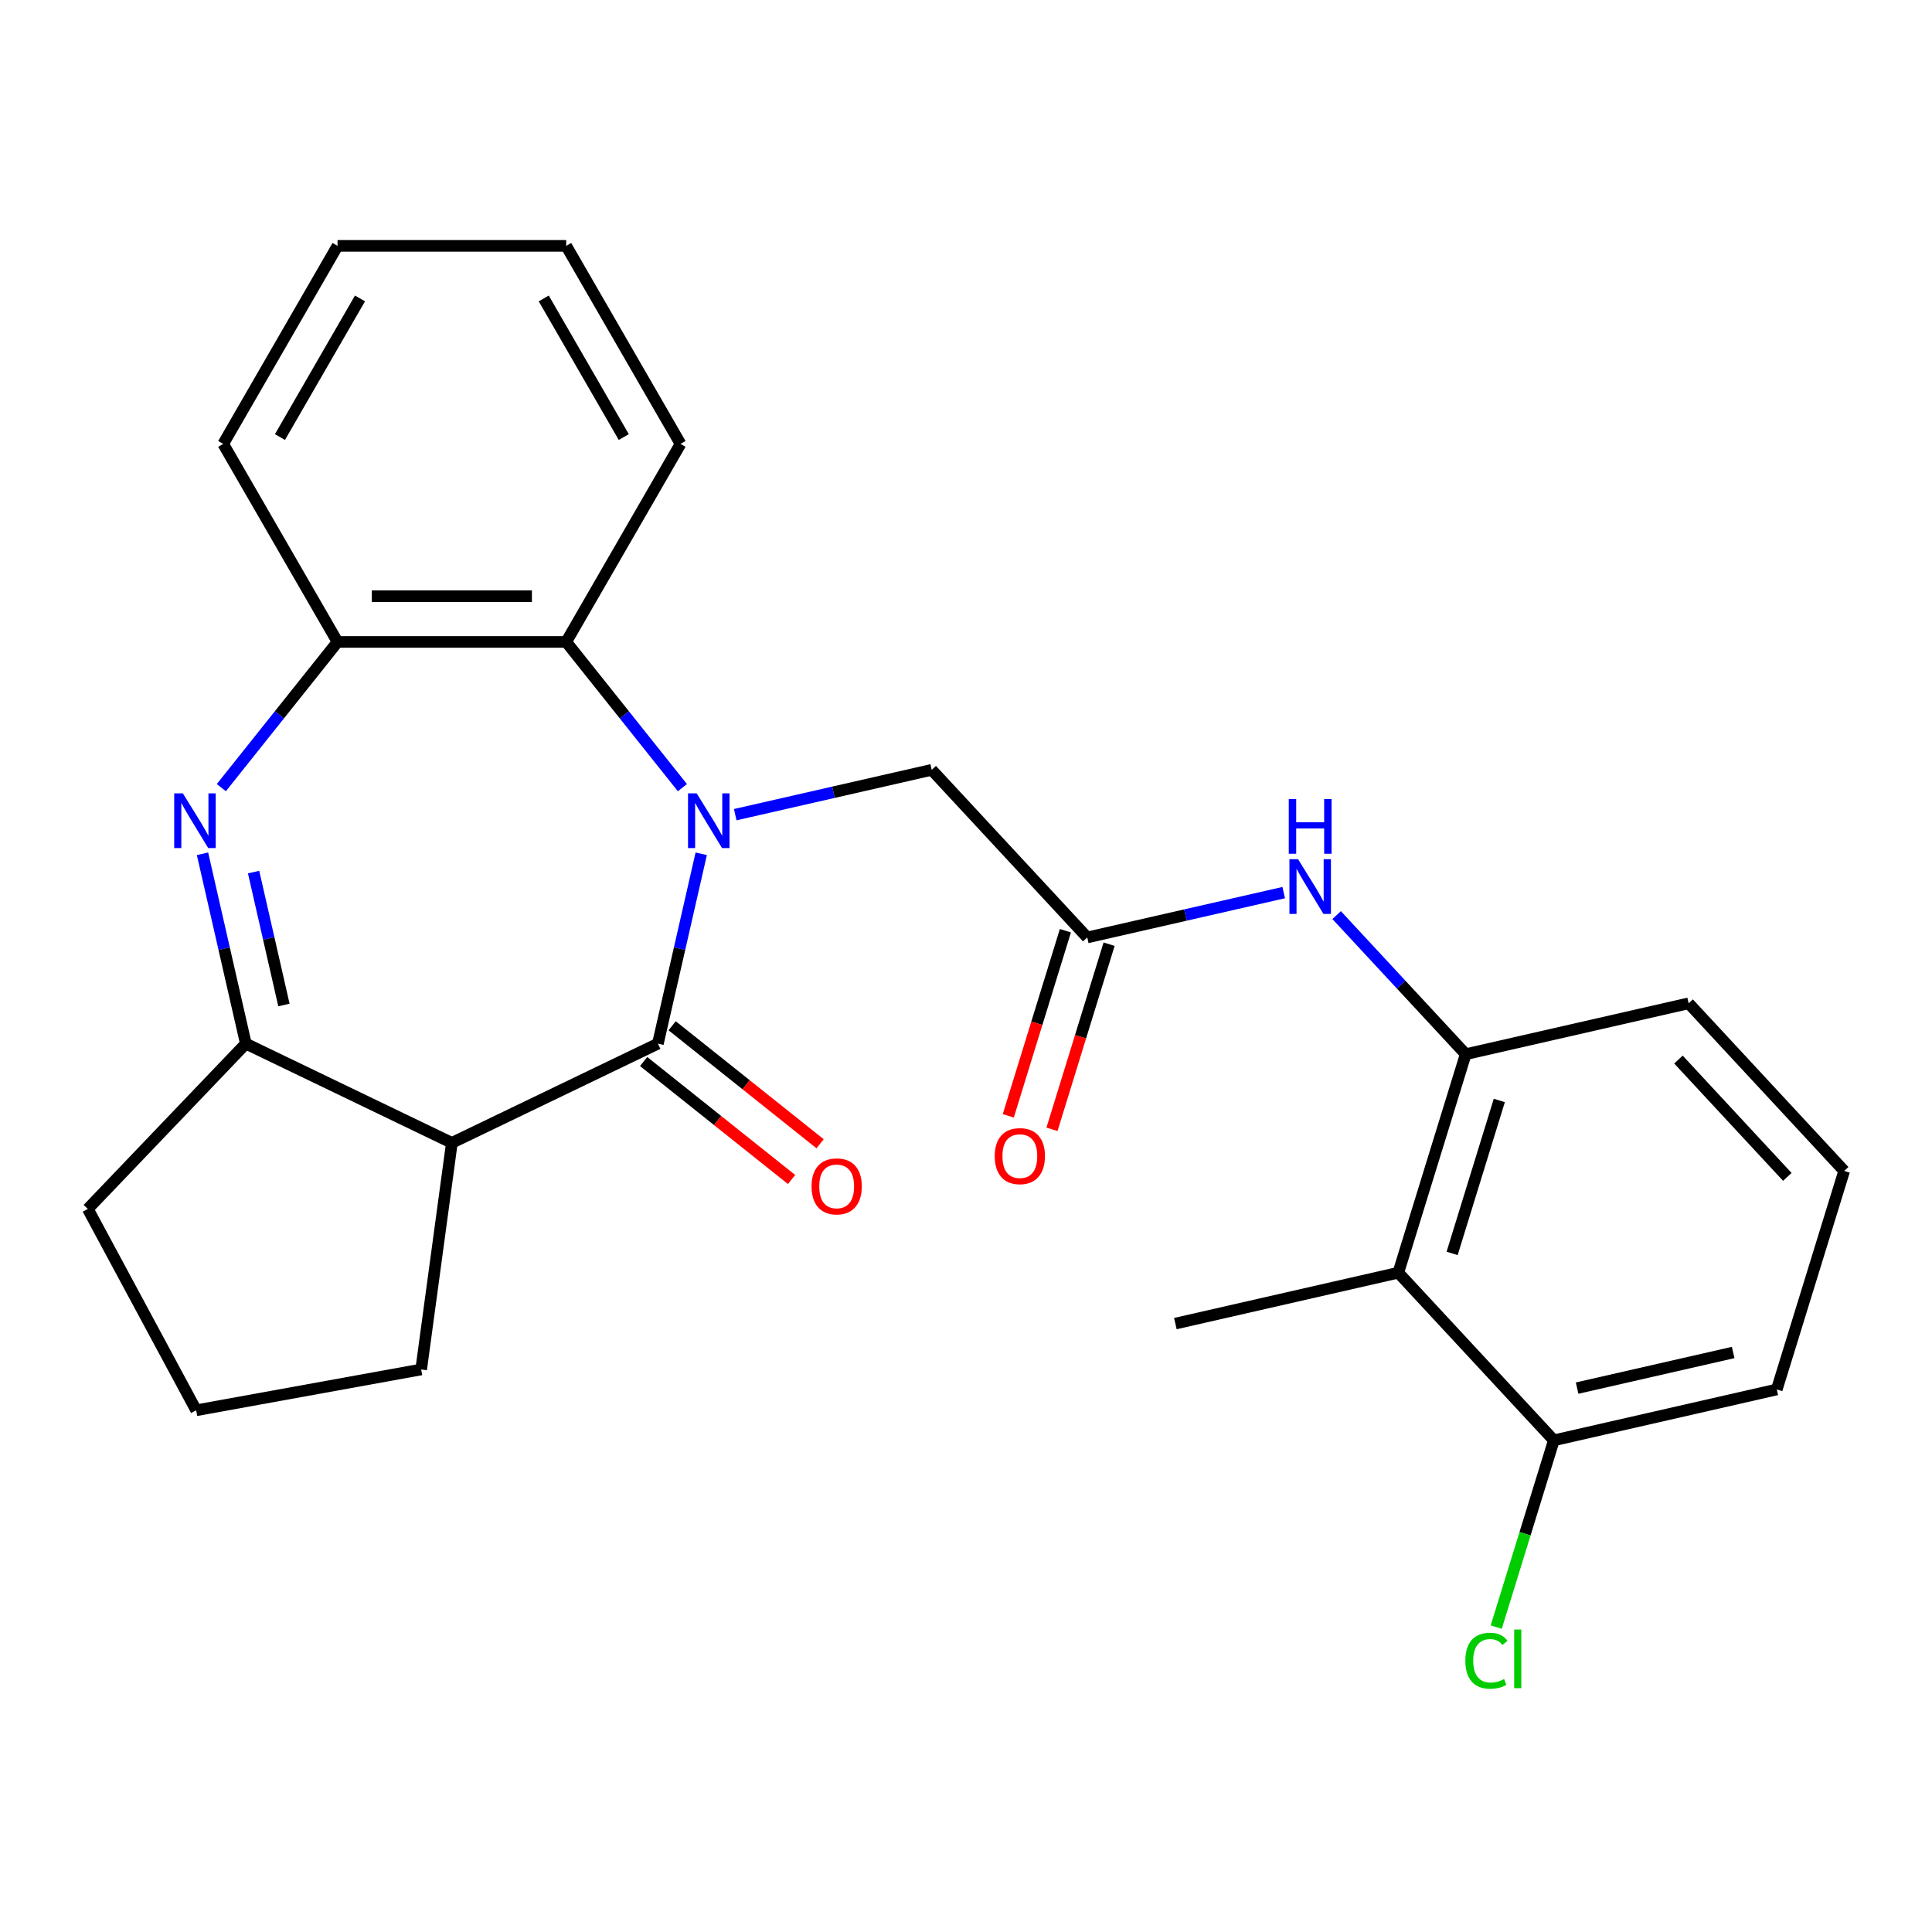 <?xml version='1.0' encoding='iso-8859-1'?>
<svg version='1.1' baseProfile='full'
              xmlns='http://www.w3.org/2000/svg'
                      xmlns:rdkit='http://www.rdkit.org/xml'
                      xmlns:xlink='http://www.w3.org/1999/xlink'
                  xml:space='preserve'
width='1000px' height='1000px' viewBox='0 0 1000 1000'>
<!-- END OF HEADER -->
<rect style='opacity:1.0;fill:#FFFFFF;stroke:none' width='1000' height='1000' x='0' y='0'> </rect>
<path class='bond-0' d='M 362.952,441.918 L 351.737,491.054' style='fill:none;fill-rule:evenodd;stroke:#0000FF;stroke-width:6px;stroke-linecap:butt;stroke-linejoin:miter;stroke-opacity:1' />
<path class='bond-0' d='M 351.737,491.054 L 340.522,540.19' style='fill:none;fill-rule:evenodd;stroke:#000000;stroke-width:6px;stroke-linecap:butt;stroke-linejoin:miter;stroke-opacity:1' />
<path class='bond-4' d='M 353.208,407.68 L 323.136,369.971' style='fill:none;fill-rule:evenodd;stroke:#0000FF;stroke-width:6px;stroke-linecap:butt;stroke-linejoin:miter;stroke-opacity:1' />
<path class='bond-4' d='M 323.136,369.971 L 293.064,332.262' style='fill:none;fill-rule:evenodd;stroke:#000000;stroke-width:6px;stroke-linecap:butt;stroke-linejoin:miter;stroke-opacity:1' />
<path class='bond-9' d='M 380.559,421.672 L 431.405,410.067' style='fill:none;fill-rule:evenodd;stroke:#0000FF;stroke-width:6px;stroke-linecap:butt;stroke-linejoin:miter;stroke-opacity:1' />
<path class='bond-9' d='M 431.405,410.067 L 482.251,398.461' style='fill:none;fill-rule:evenodd;stroke:#000000;stroke-width:6px;stroke-linecap:butt;stroke-linejoin:miter;stroke-opacity:1' />
<path class='bond-2' d='M 340.522,540.19 L 233.885,591.544' style='fill:none;fill-rule:evenodd;stroke:#000000;stroke-width:6px;stroke-linecap:butt;stroke-linejoin:miter;stroke-opacity:1' />
<path class='bond-11' d='M 333.143,549.443 L 371.432,579.978' style='fill:none;fill-rule:evenodd;stroke:#000000;stroke-width:6px;stroke-linecap:butt;stroke-linejoin:miter;stroke-opacity:1' />
<path class='bond-11' d='M 371.432,579.978 L 409.72,610.512' style='fill:none;fill-rule:evenodd;stroke:#FF0000;stroke-width:6px;stroke-linecap:butt;stroke-linejoin:miter;stroke-opacity:1' />
<path class='bond-11' d='M 347.902,530.936 L 386.191,561.47' style='fill:none;fill-rule:evenodd;stroke:#000000;stroke-width:6px;stroke-linecap:butt;stroke-linejoin:miter;stroke-opacity:1' />
<path class='bond-11' d='M 386.191,561.47 L 424.479,592.005' style='fill:none;fill-rule:evenodd;stroke:#FF0000;stroke-width:6px;stroke-linecap:butt;stroke-linejoin:miter;stroke-opacity:1' />
<path class='bond-1' d='M 114.562,407.68 L 144.634,369.971' style='fill:none;fill-rule:evenodd;stroke:#0000FF;stroke-width:6px;stroke-linecap:butt;stroke-linejoin:miter;stroke-opacity:1' />
<path class='bond-1' d='M 144.634,369.971 L 174.706,332.262' style='fill:none;fill-rule:evenodd;stroke:#000000;stroke-width:6px;stroke-linecap:butt;stroke-linejoin:miter;stroke-opacity:1' />
<path class='bond-26' d='M 104.818,441.918 L 116.033,491.054' style='fill:none;fill-rule:evenodd;stroke:#0000FF;stroke-width:6px;stroke-linecap:butt;stroke-linejoin:miter;stroke-opacity:1' />
<path class='bond-26' d='M 116.033,491.054 L 127.248,540.19' style='fill:none;fill-rule:evenodd;stroke:#000000;stroke-width:6px;stroke-linecap:butt;stroke-linejoin:miter;stroke-opacity:1' />
<path class='bond-26' d='M 131.26,451.391 L 139.111,485.786' style='fill:none;fill-rule:evenodd;stroke:#0000FF;stroke-width:6px;stroke-linecap:butt;stroke-linejoin:miter;stroke-opacity:1' />
<path class='bond-26' d='M 139.111,485.786 L 146.961,520.181' style='fill:none;fill-rule:evenodd;stroke:#000000;stroke-width:6px;stroke-linecap:butt;stroke-linejoin:miter;stroke-opacity:1' />
<path class='bond-3' d='M 233.885,591.544 L 127.248,540.19' style='fill:none;fill-rule:evenodd;stroke:#000000;stroke-width:6px;stroke-linecap:butt;stroke-linejoin:miter;stroke-opacity:1' />
<path class='bond-14' d='M 233.885,591.544 L 217.997,708.831' style='fill:none;fill-rule:evenodd;stroke:#000000;stroke-width:6px;stroke-linecap:butt;stroke-linejoin:miter;stroke-opacity:1' />
<path class='bond-16' d='M 127.248,540.19 L 45.455,625.739' style='fill:none;fill-rule:evenodd;stroke:#000000;stroke-width:6px;stroke-linecap:butt;stroke-linejoin:miter;stroke-opacity:1' />
<path class='bond-5' d='M 293.064,332.262 L 174.706,332.262' style='fill:none;fill-rule:evenodd;stroke:#000000;stroke-width:6px;stroke-linecap:butt;stroke-linejoin:miter;stroke-opacity:1' />
<path class='bond-5' d='M 275.311,308.591 L 192.46,308.591' style='fill:none;fill-rule:evenodd;stroke:#000000;stroke-width:6px;stroke-linecap:butt;stroke-linejoin:miter;stroke-opacity:1' />
<path class='bond-17' d='M 293.064,332.262 L 352.244,229.761' style='fill:none;fill-rule:evenodd;stroke:#000000;stroke-width:6px;stroke-linecap:butt;stroke-linejoin:miter;stroke-opacity:1' />
<path class='bond-20' d='M 174.706,332.262 L 115.527,229.761' style='fill:none;fill-rule:evenodd;stroke:#000000;stroke-width:6px;stroke-linecap:butt;stroke-linejoin:miter;stroke-opacity:1' />
<path class='bond-6' d='M 562.755,485.224 L 482.251,398.461' style='fill:none;fill-rule:evenodd;stroke:#000000;stroke-width:6px;stroke-linecap:butt;stroke-linejoin:miter;stroke-opacity:1' />
<path class='bond-10' d='M 562.755,485.224 L 613.601,473.619' style='fill:none;fill-rule:evenodd;stroke:#000000;stroke-width:6px;stroke-linecap:butt;stroke-linejoin:miter;stroke-opacity:1' />
<path class='bond-10' d='M 613.601,473.619 L 664.447,462.014' style='fill:none;fill-rule:evenodd;stroke:#0000FF;stroke-width:6px;stroke-linecap:butt;stroke-linejoin:miter;stroke-opacity:1' />
<path class='bond-13' d='M 551.445,481.736 L 536.666,529.646' style='fill:none;fill-rule:evenodd;stroke:#000000;stroke-width:6px;stroke-linecap:butt;stroke-linejoin:miter;stroke-opacity:1' />
<path class='bond-13' d='M 536.666,529.646 L 521.888,577.557' style='fill:none;fill-rule:evenodd;stroke:#FF0000;stroke-width:6px;stroke-linecap:butt;stroke-linejoin:miter;stroke-opacity:1' />
<path class='bond-13' d='M 574.065,488.713 L 559.286,536.624' style='fill:none;fill-rule:evenodd;stroke:#000000;stroke-width:6px;stroke-linecap:butt;stroke-linejoin:miter;stroke-opacity:1' />
<path class='bond-13' d='M 559.286,536.624 L 544.508,584.534' style='fill:none;fill-rule:evenodd;stroke:#FF0000;stroke-width:6px;stroke-linecap:butt;stroke-linejoin:miter;stroke-opacity:1' />
<path class='bond-7' d='M 723.763,658.75 L 758.65,545.65' style='fill:none;fill-rule:evenodd;stroke:#000000;stroke-width:6px;stroke-linecap:butt;stroke-linejoin:miter;stroke-opacity:1' />
<path class='bond-7' d='M 751.616,648.763 L 776.037,569.592' style='fill:none;fill-rule:evenodd;stroke:#000000;stroke-width:6px;stroke-linecap:butt;stroke-linejoin:miter;stroke-opacity:1' />
<path class='bond-12' d='M 723.763,658.75 L 804.268,745.513' style='fill:none;fill-rule:evenodd;stroke:#000000;stroke-width:6px;stroke-linecap:butt;stroke-linejoin:miter;stroke-opacity:1' />
<path class='bond-19' d='M 723.763,658.75 L 608.372,685.088' style='fill:none;fill-rule:evenodd;stroke:#000000;stroke-width:6px;stroke-linecap:butt;stroke-linejoin:miter;stroke-opacity:1' />
<path class='bond-8' d='M 758.65,545.65 L 725.248,509.651' style='fill:none;fill-rule:evenodd;stroke:#000000;stroke-width:6px;stroke-linecap:butt;stroke-linejoin:miter;stroke-opacity:1' />
<path class='bond-8' d='M 725.248,509.651 L 691.845,473.651' style='fill:none;fill-rule:evenodd;stroke:#0000FF;stroke-width:6px;stroke-linecap:butt;stroke-linejoin:miter;stroke-opacity:1' />
<path class='bond-18' d='M 758.65,545.65 L 874.041,519.313' style='fill:none;fill-rule:evenodd;stroke:#000000;stroke-width:6px;stroke-linecap:butt;stroke-linejoin:miter;stroke-opacity:1' />
<path class='bond-15' d='M 804.268,745.513 L 789.357,793.854' style='fill:none;fill-rule:evenodd;stroke:#000000;stroke-width:6px;stroke-linecap:butt;stroke-linejoin:miter;stroke-opacity:1' />
<path class='bond-15' d='M 789.357,793.854 L 774.445,842.194' style='fill:none;fill-rule:evenodd;stroke:#00CC00;stroke-width:6px;stroke-linecap:butt;stroke-linejoin:miter;stroke-opacity:1' />
<path class='bond-29' d='M 804.268,745.513 L 919.659,719.176' style='fill:none;fill-rule:evenodd;stroke:#000000;stroke-width:6px;stroke-linecap:butt;stroke-linejoin:miter;stroke-opacity:1' />
<path class='bond-29' d='M 816.309,718.484 L 897.083,700.048' style='fill:none;fill-rule:evenodd;stroke:#000000;stroke-width:6px;stroke-linecap:butt;stroke-linejoin:miter;stroke-opacity:1' />
<path class='bond-21' d='M 217.997,708.831 L 101.541,729.965' style='fill:none;fill-rule:evenodd;stroke:#000000;stroke-width:6px;stroke-linecap:butt;stroke-linejoin:miter;stroke-opacity:1' />
<path class='bond-28' d='M 45.455,625.739 L 101.541,729.965' style='fill:none;fill-rule:evenodd;stroke:#000000;stroke-width:6px;stroke-linecap:butt;stroke-linejoin:miter;stroke-opacity:1' />
<path class='bond-24' d='M 352.244,229.761 L 293.064,127.259' style='fill:none;fill-rule:evenodd;stroke:#000000;stroke-width:6px;stroke-linecap:butt;stroke-linejoin:miter;stroke-opacity:1' />
<path class='bond-24' d='M 322.866,226.221 L 281.441,154.47' style='fill:none;fill-rule:evenodd;stroke:#000000;stroke-width:6px;stroke-linecap:butt;stroke-linejoin:miter;stroke-opacity:1' />
<path class='bond-22' d='M 874.041,519.313 L 954.545,606.076' style='fill:none;fill-rule:evenodd;stroke:#000000;stroke-width:6px;stroke-linecap:butt;stroke-linejoin:miter;stroke-opacity:1' />
<path class='bond-22' d='M 868.764,548.428 L 925.117,609.162' style='fill:none;fill-rule:evenodd;stroke:#000000;stroke-width:6px;stroke-linecap:butt;stroke-linejoin:miter;stroke-opacity:1' />
<path class='bond-27' d='M 115.527,229.761 L 174.706,127.259' style='fill:none;fill-rule:evenodd;stroke:#000000;stroke-width:6px;stroke-linecap:butt;stroke-linejoin:miter;stroke-opacity:1' />
<path class='bond-27' d='M 144.904,226.221 L 186.329,154.47' style='fill:none;fill-rule:evenodd;stroke:#000000;stroke-width:6px;stroke-linecap:butt;stroke-linejoin:miter;stroke-opacity:1' />
<path class='bond-23' d='M 954.545,606.076 L 919.659,719.176' style='fill:none;fill-rule:evenodd;stroke:#000000;stroke-width:6px;stroke-linecap:butt;stroke-linejoin:miter;stroke-opacity:1' />
<path class='bond-25' d='M 293.064,127.259 L 174.706,127.259' style='fill:none;fill-rule:evenodd;stroke:#000000;stroke-width:6px;stroke-linecap:butt;stroke-linejoin:miter;stroke-opacity:1' />
<path  class='atom-0' d='M 360.6 410.639
L 369.88 425.639
Q 370.8 427.119, 372.28 429.799
Q 373.76 432.479, 373.84 432.639
L 373.84 410.639
L 377.6 410.639
L 377.6 438.959
L 373.72 438.959
L 363.76 422.559
Q 362.6 420.639, 361.36 418.439
Q 360.16 416.239, 359.8 415.559
L 359.8 438.959
L 356.12 438.959
L 356.12 410.639
L 360.6 410.639
' fill='#0000FF'/>
<path  class='atom-2' d='M 94.65 410.639
L 103.93 425.639
Q 104.85 427.119, 106.33 429.799
Q 107.81 432.479, 107.89 432.639
L 107.89 410.639
L 111.65 410.639
L 111.65 438.959
L 107.77 438.959
L 97.811 422.559
Q 96.65 420.639, 95.41 418.439
Q 94.21 416.239, 93.85 415.559
L 93.85 438.959
L 90.171 438.959
L 90.171 410.639
L 94.65 410.639
' fill='#0000FF'/>
<path  class='atom-11' d='M 671.886 444.727
L 681.166 459.727
Q 682.086 461.207, 683.566 463.887
Q 685.046 466.567, 685.126 466.727
L 685.126 444.727
L 688.886 444.727
L 688.886 473.047
L 685.006 473.047
L 675.046 456.647
Q 673.886 454.727, 672.646 452.527
Q 671.446 450.327, 671.086 449.647
L 671.086 473.047
L 667.406 473.047
L 667.406 444.727
L 671.886 444.727
' fill='#0000FF'/>
<path  class='atom-11' d='M 667.066 413.575
L 670.906 413.575
L 670.906 425.615
L 685.386 425.615
L 685.386 413.575
L 689.226 413.575
L 689.226 441.895
L 685.386 441.895
L 685.386 428.815
L 670.906 428.815
L 670.906 441.895
L 667.066 441.895
L 667.066 413.575
' fill='#0000FF'/>
<path  class='atom-12' d='M 420.059 614.065
Q 420.059 607.265, 423.419 603.465
Q 426.779 599.665, 433.059 599.665
Q 439.339 599.665, 442.699 603.465
Q 446.059 607.265, 446.059 614.065
Q 446.059 620.945, 442.659 624.865
Q 439.259 628.745, 433.059 628.745
Q 426.819 628.745, 423.419 624.865
Q 420.059 620.985, 420.059 614.065
M 433.059 625.545
Q 437.379 625.545, 439.699 622.665
Q 442.059 619.745, 442.059 614.065
Q 442.059 608.505, 439.699 605.705
Q 437.379 602.865, 433.059 602.865
Q 428.739 602.865, 426.379 605.665
Q 424.059 608.465, 424.059 614.065
Q 424.059 619.785, 426.379 622.665
Q 428.739 625.545, 433.059 625.545
' fill='#FF0000'/>
<path  class='atom-14' d='M 514.868 598.405
Q 514.868 591.605, 518.228 587.805
Q 521.588 584.005, 527.868 584.005
Q 534.148 584.005, 537.508 587.805
Q 540.868 591.605, 540.868 598.405
Q 540.868 605.285, 537.468 609.205
Q 534.068 613.085, 527.868 613.085
Q 521.628 613.085, 518.228 609.205
Q 514.868 605.325, 514.868 598.405
M 527.868 609.885
Q 532.188 609.885, 534.508 607.005
Q 536.868 604.085, 536.868 598.405
Q 536.868 592.845, 534.508 590.045
Q 532.188 587.205, 527.868 587.205
Q 523.548 587.205, 521.188 590.005
Q 518.868 592.805, 518.868 598.405
Q 518.868 604.125, 521.188 607.005
Q 523.548 609.885, 527.868 609.885
' fill='#FF0000'/>
<path  class='atom-16' d='M 758.461 859.593
Q 758.461 852.553, 761.741 848.873
Q 765.061 845.153, 771.341 845.153
Q 777.181 845.153, 780.301 849.273
L 777.661 851.433
Q 775.381 848.433, 771.341 848.433
Q 767.061 848.433, 764.781 851.313
Q 762.541 854.153, 762.541 859.593
Q 762.541 865.193, 764.861 868.073
Q 767.221 870.953, 771.781 870.953
Q 774.901 870.953, 778.541 869.073
L 779.661 872.073
Q 778.181 873.033, 775.941 873.593
Q 773.701 874.153, 771.221 874.153
Q 765.061 874.153, 761.741 870.393
Q 758.461 866.633, 758.461 859.593
' fill='#00CC00'/>
<path  class='atom-16' d='M 783.741 843.433
L 787.421 843.433
L 787.421 873.793
L 783.741 873.793
L 783.741 843.433
' fill='#00CC00'/>
</svg>
